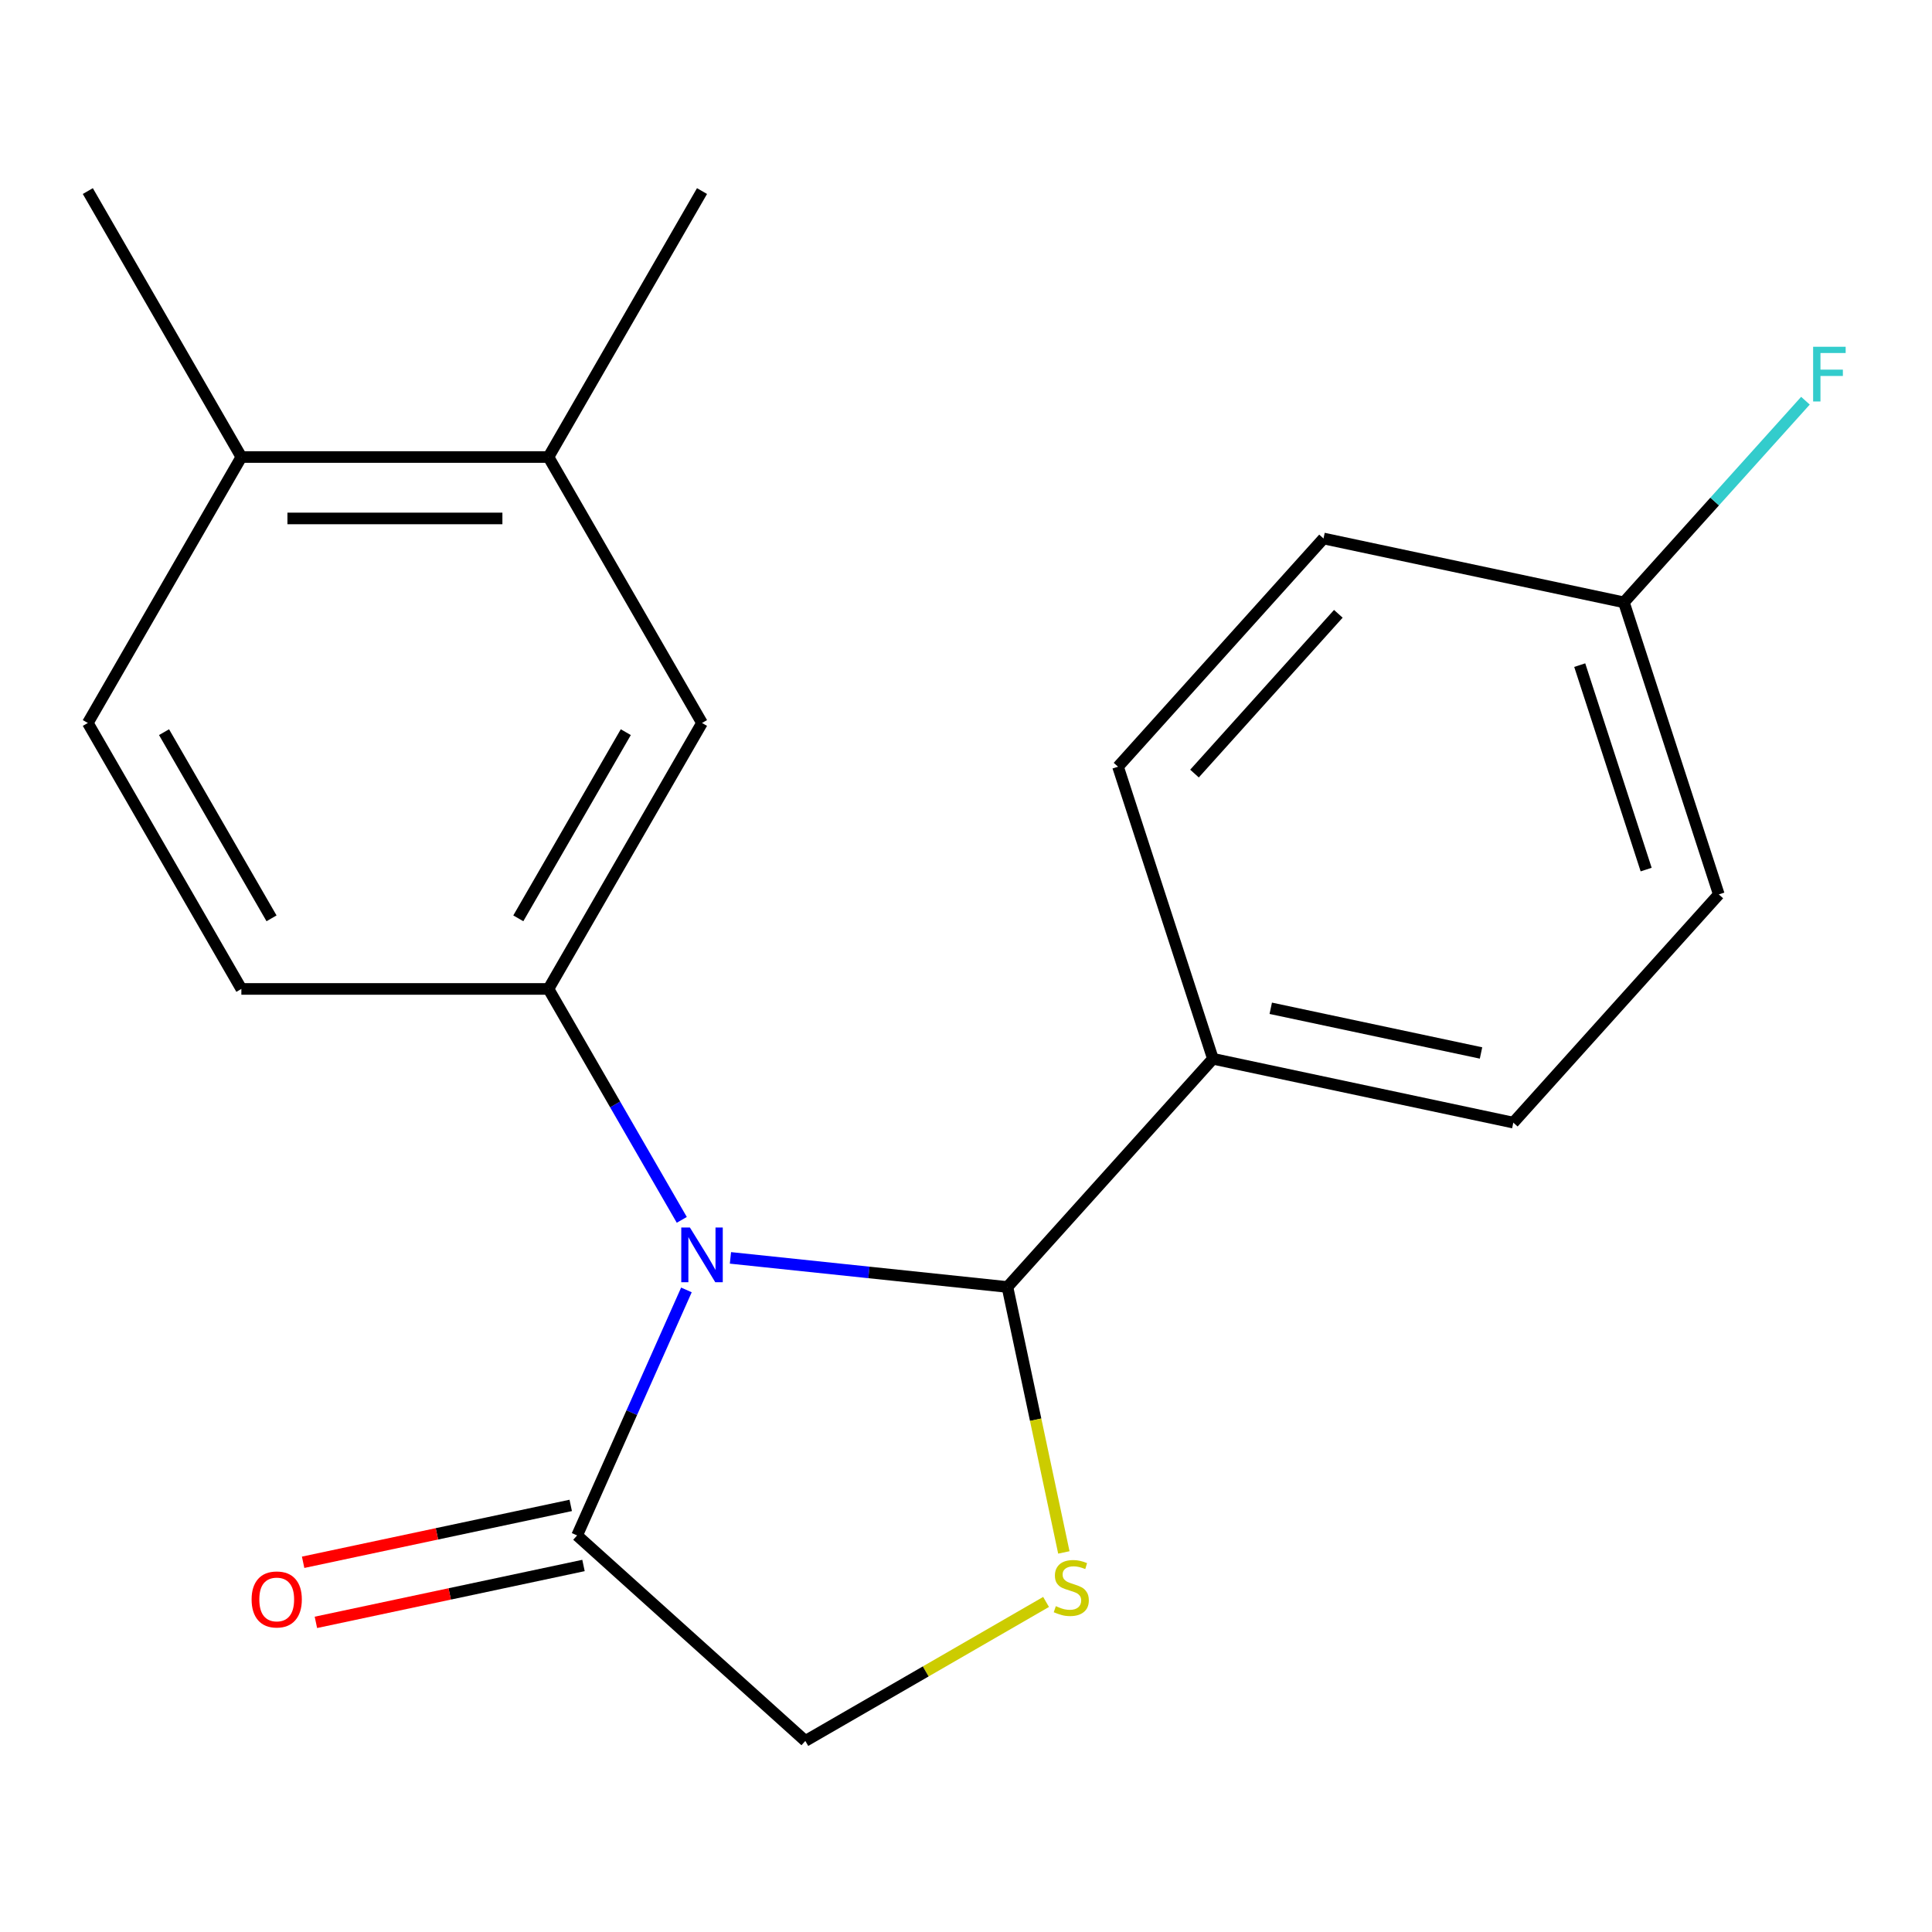 <?xml version='1.0' encoding='iso-8859-1'?>
<svg version='1.1' baseProfile='full'
              xmlns='http://www.w3.org/2000/svg'
                      xmlns:rdkit='http://www.rdkit.org/xml'
                      xmlns:xlink='http://www.w3.org/1999/xlink'
                  xml:space='preserve'
width='1000px' height='1000px' viewBox='0 0 1000 1000'>
<!-- END OF HEADER -->
<rect style='opacity:1.0;fill:#FFFFFF;stroke:none' width='1000' height='1000' x='0' y='0'> </rect>
<path class='bond-0' d='M 378.077,651.077 L 449.762,658.611' style='fill:none;fill-rule:evenodd;stroke:#0000FF;stroke-width:6px;stroke-linecap:butt;stroke-linejoin:miter;stroke-opacity:1' />
<path class='bond-0' d='M 449.762,658.611 L 521.447,666.146' style='fill:none;fill-rule:evenodd;stroke:#000000;stroke-width:6px;stroke-linecap:butt;stroke-linejoin:miter;stroke-opacity:1' />
<path class='bond-1' d='M 352.894,631.396 L 318.39,571.634' style='fill:none;fill-rule:evenodd;stroke:#0000FF;stroke-width:6px;stroke-linecap:butt;stroke-linejoin:miter;stroke-opacity:1' />
<path class='bond-1' d='M 318.39,571.634 L 283.886,511.872' style='fill:none;fill-rule:evenodd;stroke:#000000;stroke-width:6px;stroke-linecap:butt;stroke-linejoin:miter;stroke-opacity:1' />
<path class='bond-3' d='M 355.289,667.664 L 327,731.203' style='fill:none;fill-rule:evenodd;stroke:#0000FF;stroke-width:6px;stroke-linecap:butt;stroke-linejoin:miter;stroke-opacity:1' />
<path class='bond-3' d='M 327,731.203 L 298.711,794.742' style='fill:none;fill-rule:evenodd;stroke:#000000;stroke-width:6px;stroke-linecap:butt;stroke-linejoin:miter;stroke-opacity:1' />
<path class='bond-2' d='M 521.447,666.146 L 536.048,734.839' style='fill:none;fill-rule:evenodd;stroke:#000000;stroke-width:6px;stroke-linecap:butt;stroke-linejoin:miter;stroke-opacity:1' />
<path class='bond-2' d='M 536.048,734.839 L 550.649,803.533' style='fill:none;fill-rule:evenodd;stroke:#CCCC00;stroke-width:6px;stroke-linecap:butt;stroke-linejoin:miter;stroke-opacity:1' />
<path class='bond-6' d='M 521.447,666.146 L 627.808,548.02' style='fill:none;fill-rule:evenodd;stroke:#000000;stroke-width:6px;stroke-linecap:butt;stroke-linejoin:miter;stroke-opacity:1' />
<path class='bond-4' d='M 283.886,511.872 L 363.363,374.213' style='fill:none;fill-rule:evenodd;stroke:#000000;stroke-width:6px;stroke-linecap:butt;stroke-linejoin:miter;stroke-opacity:1' />
<path class='bond-4' d='M 268.276,475.328 L 323.91,378.967' style='fill:none;fill-rule:evenodd;stroke:#000000;stroke-width:6px;stroke-linecap:butt;stroke-linejoin:miter;stroke-opacity:1' />
<path class='bond-8' d='M 283.886,511.872 L 124.932,511.872' style='fill:none;fill-rule:evenodd;stroke:#000000;stroke-width:6px;stroke-linecap:butt;stroke-linejoin:miter;stroke-opacity:1' />
<path class='bond-20' d='M 541.441,829.163 L 479.139,865.133' style='fill:none;fill-rule:evenodd;stroke:#CCCC00;stroke-width:6px;stroke-linecap:butt;stroke-linejoin:miter;stroke-opacity:1' />
<path class='bond-20' d='M 479.139,865.133 L 416.837,901.104' style='fill:none;fill-rule:evenodd;stroke:#000000;stroke-width:6px;stroke-linecap:butt;stroke-linejoin:miter;stroke-opacity:1' />
<path class='bond-5' d='M 298.711,794.742 L 416.837,901.104' style='fill:none;fill-rule:evenodd;stroke:#000000;stroke-width:6px;stroke-linecap:butt;stroke-linejoin:miter;stroke-opacity:1' />
<path class='bond-9' d='M 295.406,779.194 L 226.152,793.915' style='fill:none;fill-rule:evenodd;stroke:#000000;stroke-width:6px;stroke-linecap:butt;stroke-linejoin:miter;stroke-opacity:1' />
<path class='bond-9' d='M 226.152,793.915 L 156.899,808.635' style='fill:none;fill-rule:evenodd;stroke:#FF0000;stroke-width:6px;stroke-linecap:butt;stroke-linejoin:miter;stroke-opacity:1' />
<path class='bond-9' d='M 302.015,810.29 L 232.762,825.011' style='fill:none;fill-rule:evenodd;stroke:#000000;stroke-width:6px;stroke-linecap:butt;stroke-linejoin:miter;stroke-opacity:1' />
<path class='bond-9' d='M 232.762,825.011 L 163.509,839.731' style='fill:none;fill-rule:evenodd;stroke:#FF0000;stroke-width:6px;stroke-linecap:butt;stroke-linejoin:miter;stroke-opacity:1' />
<path class='bond-7' d='M 363.363,374.213 L 283.886,236.555' style='fill:none;fill-rule:evenodd;stroke:#000000;stroke-width:6px;stroke-linecap:butt;stroke-linejoin:miter;stroke-opacity:1' />
<path class='bond-12' d='M 627.808,548.02 L 783.289,581.068' style='fill:none;fill-rule:evenodd;stroke:#000000;stroke-width:6px;stroke-linecap:butt;stroke-linejoin:miter;stroke-opacity:1' />
<path class='bond-12' d='M 657.74,521.881 L 766.576,545.015' style='fill:none;fill-rule:evenodd;stroke:#000000;stroke-width:6px;stroke-linecap:butt;stroke-linejoin:miter;stroke-opacity:1' />
<path class='bond-13' d='M 627.808,548.02 L 578.688,396.845' style='fill:none;fill-rule:evenodd;stroke:#000000;stroke-width:6px;stroke-linecap:butt;stroke-linejoin:miter;stroke-opacity:1' />
<path class='bond-18' d='M 283.886,236.555 L 363.363,98.897' style='fill:none;fill-rule:evenodd;stroke:#000000;stroke-width:6px;stroke-linecap:butt;stroke-linejoin:miter;stroke-opacity:1' />
<path class='bond-21' d='M 283.886,236.555 L 124.932,236.555' style='fill:none;fill-rule:evenodd;stroke:#000000;stroke-width:6px;stroke-linecap:butt;stroke-linejoin:miter;stroke-opacity:1' />
<path class='bond-21' d='M 260.043,268.346 L 148.775,268.346' style='fill:none;fill-rule:evenodd;stroke:#000000;stroke-width:6px;stroke-linecap:butt;stroke-linejoin:miter;stroke-opacity:1' />
<path class='bond-11' d='M 124.932,511.872 L 45.455,374.213' style='fill:none;fill-rule:evenodd;stroke:#000000;stroke-width:6px;stroke-linecap:butt;stroke-linejoin:miter;stroke-opacity:1' />
<path class='bond-11' d='M 140.542,475.328 L 84.908,378.967' style='fill:none;fill-rule:evenodd;stroke:#000000;stroke-width:6px;stroke-linecap:butt;stroke-linejoin:miter;stroke-opacity:1' />
<path class='bond-10' d='M 124.932,236.555 L 45.455,374.213' style='fill:none;fill-rule:evenodd;stroke:#000000;stroke-width:6px;stroke-linecap:butt;stroke-linejoin:miter;stroke-opacity:1' />
<path class='bond-19' d='M 124.932,236.555 L 45.455,98.897' style='fill:none;fill-rule:evenodd;stroke:#000000;stroke-width:6px;stroke-linecap:butt;stroke-linejoin:miter;stroke-opacity:1' />
<path class='bond-16' d='M 783.289,581.068 L 889.65,462.942' style='fill:none;fill-rule:evenodd;stroke:#000000;stroke-width:6px;stroke-linecap:butt;stroke-linejoin:miter;stroke-opacity:1' />
<path class='bond-15' d='M 578.688,396.845 L 685.049,278.719' style='fill:none;fill-rule:evenodd;stroke:#000000;stroke-width:6px;stroke-linecap:butt;stroke-linejoin:miter;stroke-opacity:1' />
<path class='bond-15' d='M 618.268,400.398 L 692.721,317.71' style='fill:none;fill-rule:evenodd;stroke:#000000;stroke-width:6px;stroke-linecap:butt;stroke-linejoin:miter;stroke-opacity:1' />
<path class='bond-14' d='M 840.53,311.767 L 685.049,278.719' style='fill:none;fill-rule:evenodd;stroke:#000000;stroke-width:6px;stroke-linecap:butt;stroke-linejoin:miter;stroke-opacity:1' />
<path class='bond-17' d='M 840.53,311.767 L 887.514,259.587' style='fill:none;fill-rule:evenodd;stroke:#000000;stroke-width:6px;stroke-linecap:butt;stroke-linejoin:miter;stroke-opacity:1' />
<path class='bond-17' d='M 887.514,259.587 L 934.498,207.406' style='fill:none;fill-rule:evenodd;stroke:#33CCCC;stroke-width:6px;stroke-linecap:butt;stroke-linejoin:miter;stroke-opacity:1' />
<path class='bond-22' d='M 840.53,311.767 L 889.65,462.942' style='fill:none;fill-rule:evenodd;stroke:#000000;stroke-width:6px;stroke-linecap:butt;stroke-linejoin:miter;stroke-opacity:1' />
<path class='bond-22' d='M 817.663,344.267 L 852.047,450.09' style='fill:none;fill-rule:evenodd;stroke:#000000;stroke-width:6px;stroke-linecap:butt;stroke-linejoin:miter;stroke-opacity:1' />
<path  class='atom-0' d='M 357.103 635.37
L 366.383 650.37
Q 367.303 651.85, 368.783 654.53
Q 370.263 657.21, 370.343 657.37
L 370.343 635.37
L 374.103 635.37
L 374.103 663.69
L 370.223 663.69
L 360.263 647.29
Q 359.103 645.37, 357.863 643.17
Q 356.663 640.97, 356.303 640.29
L 356.303 663.69
L 352.623 663.69
L 352.623 635.37
L 357.103 635.37
' fill='#0000FF'/>
<path  class='atom-3' d='M 546.495 831.346
Q 546.815 831.466, 548.135 832.026
Q 549.455 832.586, 550.895 832.946
Q 552.375 833.266, 553.815 833.266
Q 556.495 833.266, 558.055 831.986
Q 559.615 830.666, 559.615 828.386
Q 559.615 826.826, 558.815 825.866
Q 558.055 824.906, 556.855 824.386
Q 555.655 823.866, 553.655 823.266
Q 551.135 822.506, 549.615 821.786
Q 548.135 821.066, 547.055 819.546
Q 546.015 818.026, 546.015 815.466
Q 546.015 811.906, 548.415 809.706
Q 550.855 807.506, 555.655 807.506
Q 558.935 807.506, 562.655 809.066
L 561.735 812.146
Q 558.335 810.746, 555.775 810.746
Q 553.015 810.746, 551.495 811.906
Q 549.975 813.026, 550.015 814.986
Q 550.015 816.506, 550.775 817.426
Q 551.575 818.346, 552.695 818.866
Q 553.855 819.386, 555.775 819.986
Q 558.335 820.786, 559.855 821.586
Q 561.375 822.386, 562.455 824.026
Q 563.575 825.626, 563.575 828.386
Q 563.575 832.306, 560.935 834.426
Q 558.335 836.506, 553.975 836.506
Q 551.455 836.506, 549.535 835.946
Q 547.655 835.426, 545.415 834.506
L 546.495 831.346
' fill='#CCCC00'/>
<path  class='atom-10' d='M 130.23 827.871
Q 130.23 821.071, 133.59 817.271
Q 136.95 813.471, 143.23 813.471
Q 149.51 813.471, 152.87 817.271
Q 156.23 821.071, 156.23 827.871
Q 156.23 834.751, 152.83 838.671
Q 149.43 842.551, 143.23 842.551
Q 136.99 842.551, 133.59 838.671
Q 130.23 834.791, 130.23 827.871
M 143.23 839.351
Q 147.55 839.351, 149.87 836.471
Q 152.23 833.551, 152.23 827.871
Q 152.23 822.311, 149.87 819.511
Q 147.55 816.671, 143.23 816.671
Q 138.91 816.671, 136.55 819.471
Q 134.23 822.271, 134.23 827.871
Q 134.23 833.591, 136.55 836.471
Q 138.91 839.351, 143.23 839.351
' fill='#FF0000'/>
<path  class='atom-18' d='M 938.471 179.481
L 955.311 179.481
L 955.311 182.721
L 942.271 182.721
L 942.271 191.321
L 953.871 191.321
L 953.871 194.601
L 942.271 194.601
L 942.271 207.801
L 938.471 207.801
L 938.471 179.481
' fill='#33CCCC'/>
</svg>
